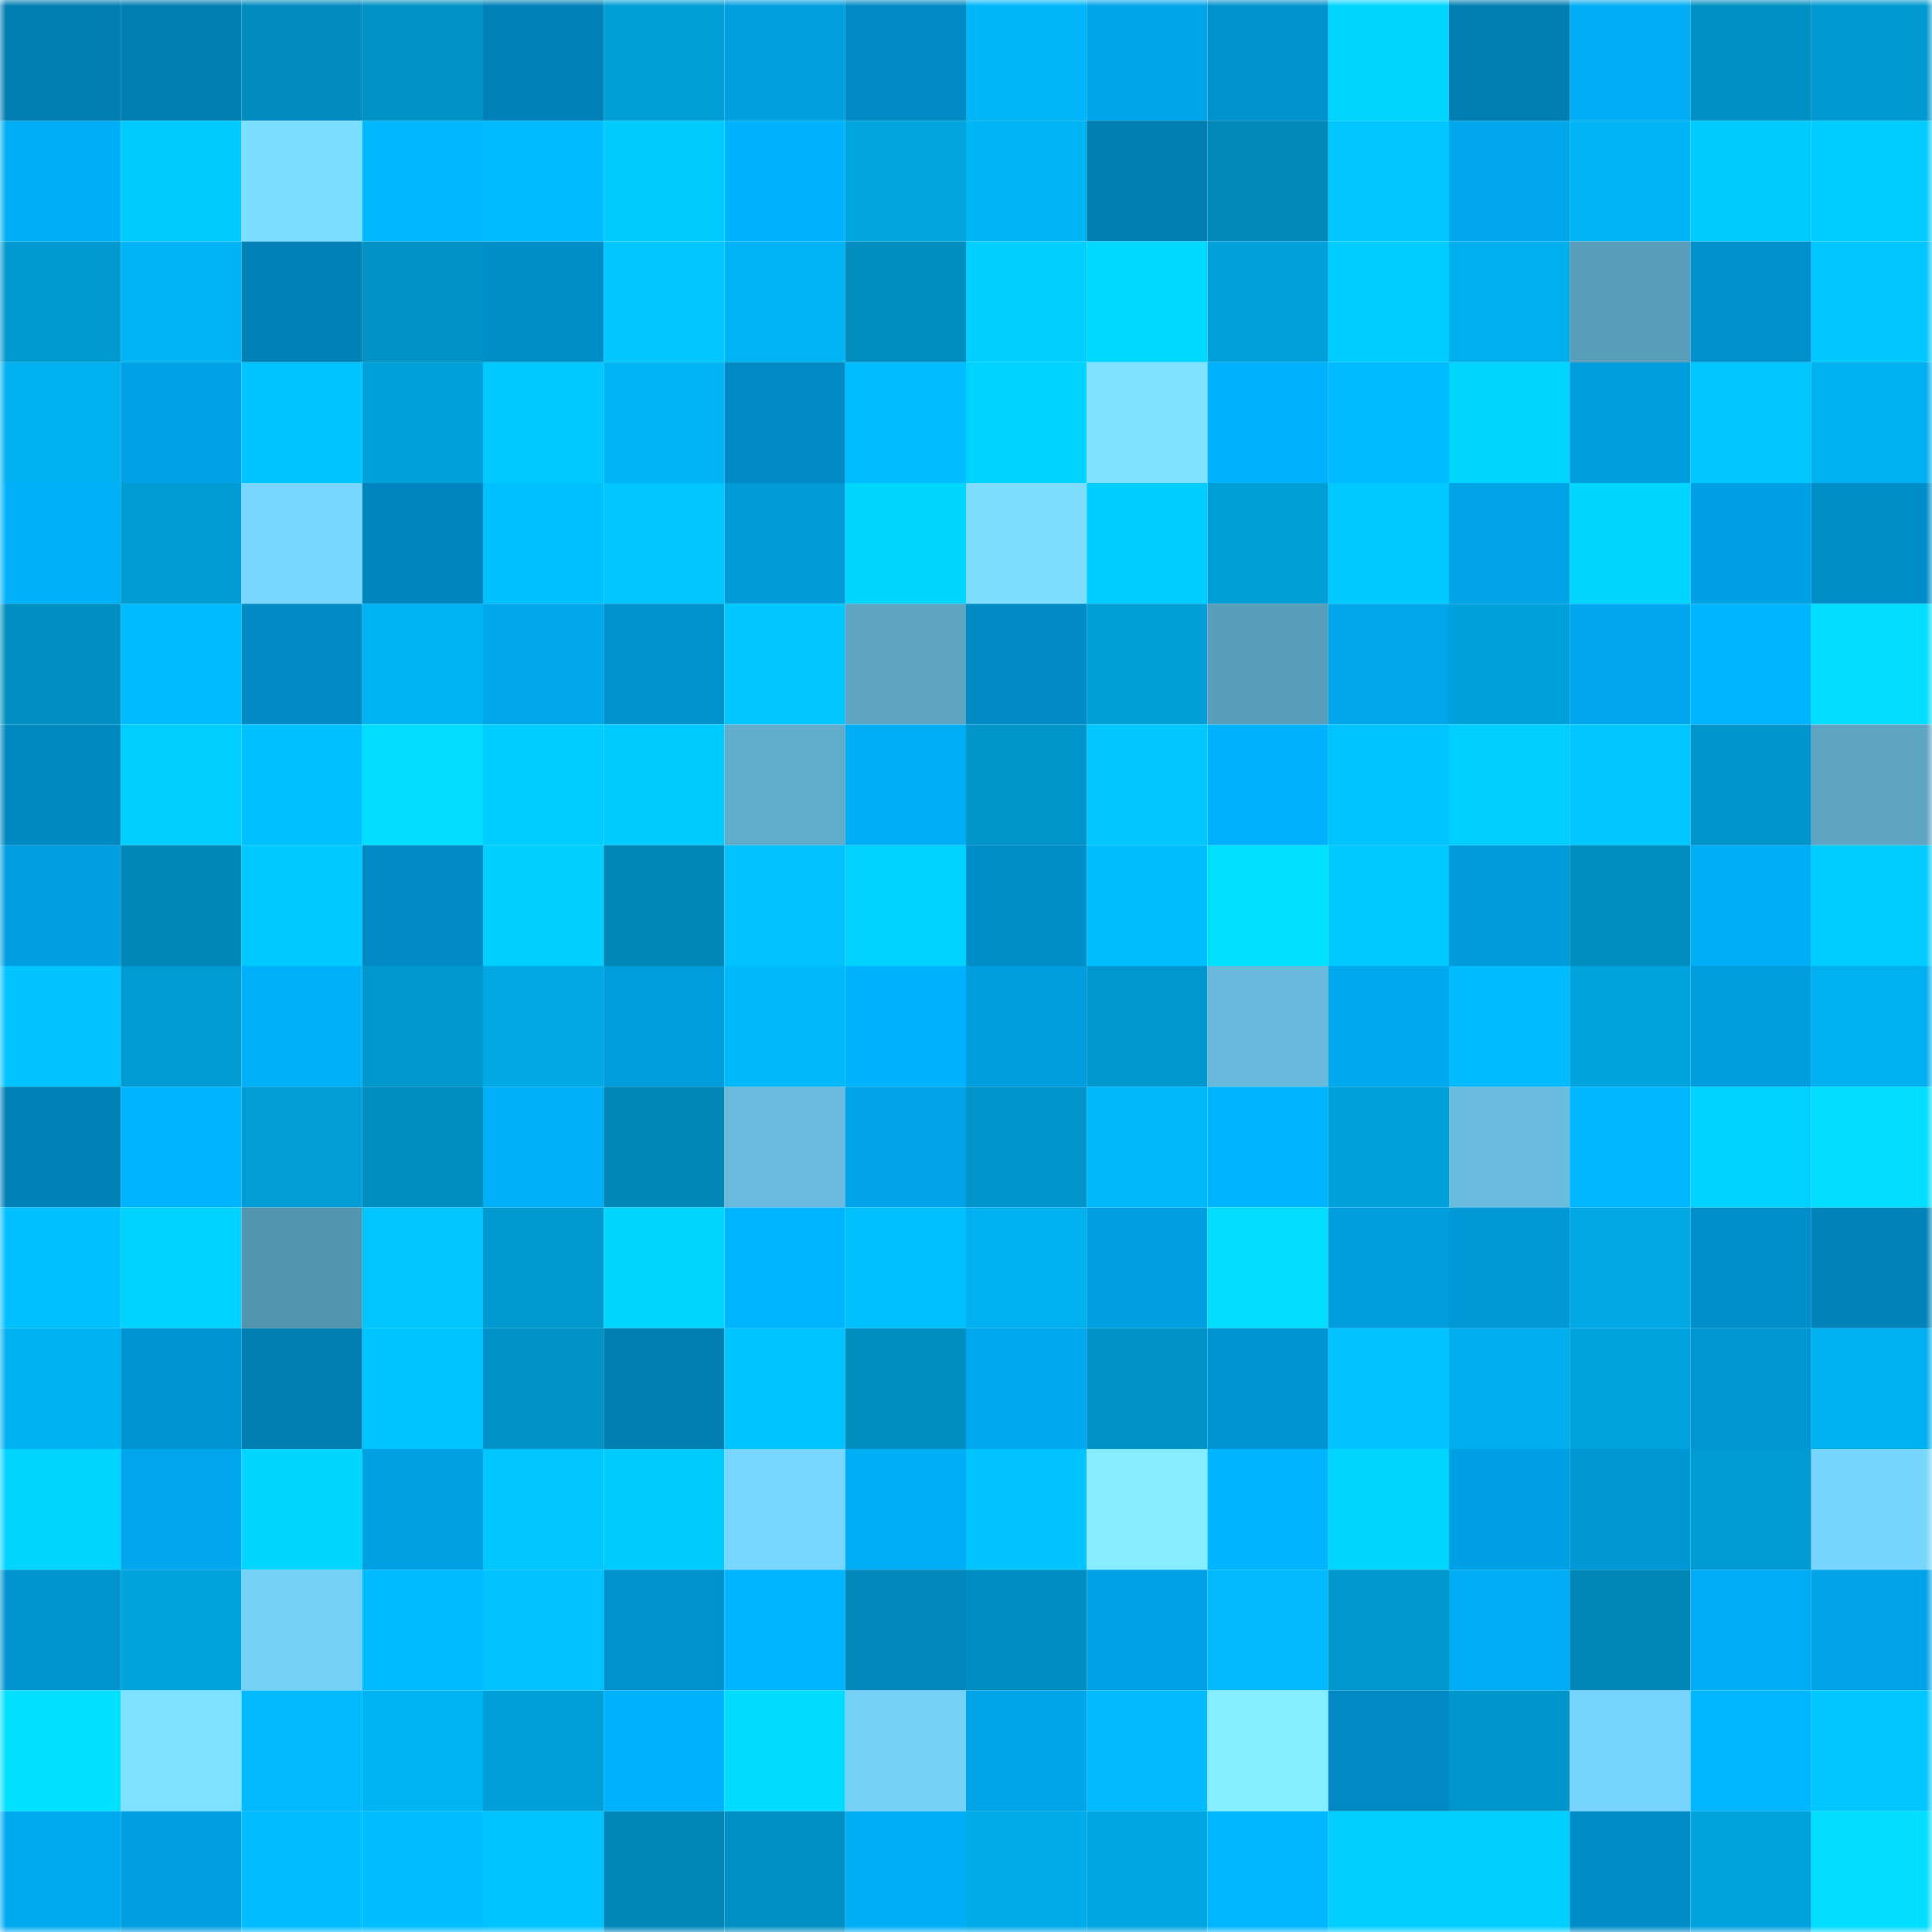 <svg viewBox="0 0 160 160" fill="none" role="img" xmlns="http://www.w3.org/2000/svg" width="240" height="240" name="ens%2Cdelimobil.eth"><mask id="849057586" mask-type="alpha" maskUnits="userSpaceOnUse" x="0" y="0" width="160" height="160"><rect width="160" height="160" fill="#FFFFFF"></rect></mask><g mask="url(#849057586)"><rect x="0" y="0" width="10" height="10" fill="#007db1"></rect><rect x="10" y="0" width="10" height="10" fill="#007db1"></rect><rect x="20" y="0" width="10" height="10" fill="#008cbe"></rect><rect x="30" y="0" width="10" height="10" fill="#0091c5"></rect><rect x="40" y="0" width="10" height="10" fill="#0082b8"></rect><rect x="50" y="0" width="10" height="10" fill="#009ed6"></rect><rect x="60" y="0" width="10" height="10" fill="#009fe0"></rect><rect x="70" y="0" width="10" height="10" fill="#0089c2"></rect><rect x="80" y="0" width="10" height="10" fill="#00b6f8"></rect><rect x="90" y="0" width="10" height="10" fill="#00a5e9"></rect><rect x="100" y="0" width="10" height="10" fill="#0092ce"></rect><rect x="110" y="0" width="10" height="10" fill="#00d5ff"></rect><rect x="120" y="0" width="10" height="10" fill="#007db1"></rect><rect x="130" y="0" width="10" height="10" fill="#00acf4"></rect><rect x="140" y="0" width="10" height="10" fill="#0090c4"></rect><rect x="150" y="0" width="10" height="10" fill="#0099d1"></rect><rect x="0" y="10" width="10" height="10" fill="#00aef6"></rect><rect x="10" y="10" width="10" height="10" fill="#00cbff"></rect><rect x="20" y="10" width="10" height="10" fill="#7ddfff"></rect><rect x="30" y="10" width="10" height="10" fill="#00b8ff"></rect><rect x="40" y="10" width="10" height="10" fill="#00bbfe"></rect><rect x="50" y="10" width="10" height="10" fill="#00cbff"></rect><rect x="60" y="10" width="10" height="10" fill="#00b3fd"></rect><rect x="70" y="10" width="10" height="10" fill="#00a5e0"></rect><rect x="80" y="10" width="10" height="10" fill="#00b5f6"></rect><rect x="90" y="10" width="10" height="10" fill="#007db1"></rect><rect x="100" y="10" width="10" height="10" fill="#0088b9"></rect><rect x="110" y="10" width="10" height="10" fill="#00c8ff"></rect><rect x="120" y="10" width="10" height="10" fill="#00a7ed"></rect><rect x="130" y="10" width="10" height="10" fill="#00b4f5"></rect><rect x="140" y="10" width="10" height="10" fill="#00cbff"></rect><rect x="150" y="10" width="10" height="10" fill="#00cdff"></rect><rect x="0" y="20" width="10" height="10" fill="#0099d0"></rect><rect x="10" y="20" width="10" height="10" fill="#00b4f5"></rect><rect x="20" y="20" width="10" height="10" fill="#0082b7"></rect><rect x="30" y="20" width="10" height="10" fill="#0091c5"></rect><rect x="40" y="20" width="10" height="10" fill="#008ec9"></rect><rect x="50" y="20" width="10" height="10" fill="#00c7ff"></rect><rect x="60" y="20" width="10" height="10" fill="#00b3f4"></rect><rect x="70" y="20" width="10" height="10" fill="#008ec1"></rect><rect x="80" y="20" width="10" height="10" fill="#00cfff"></rect><rect x="90" y="20" width="10" height="10" fill="#00d9ff"></rect><rect x="100" y="20" width="10" height="10" fill="#00a0da"></rect><rect x="110" y="20" width="10" height="10" fill="#00cdff"></rect><rect x="120" y="20" width="10" height="10" fill="#00afee"></rect><rect x="130" y="20" width="10" height="10" fill="#599eba"></rect><rect x="140" y="20" width="10" height="10" fill="#0090cb"></rect><rect x="150" y="20" width="10" height="10" fill="#00c7ff"></rect><rect x="0" y="30" width="10" height="10" fill="#00b0ef"></rect><rect x="10" y="30" width="10" height="10" fill="#00a2e5"></rect><rect x="20" y="30" width="10" height="10" fill="#00c4ff"></rect><rect x="30" y="30" width="10" height="10" fill="#00a2dc"></rect><rect x="40" y="30" width="10" height="10" fill="#00c9ff"></rect><rect x="50" y="30" width="10" height="10" fill="#00b4f5"></rect><rect x="60" y="30" width="10" height="10" fill="#0089c2"></rect><rect x="70" y="30" width="10" height="10" fill="#00bdff"></rect><rect x="80" y="30" width="10" height="10" fill="#00d2ff"></rect><rect x="90" y="30" width="10" height="10" fill="#7ee1ff"></rect><rect x="100" y="30" width="10" height="10" fill="#00b2fb"></rect><rect x="110" y="30" width="10" height="10" fill="#00bbff"></rect><rect x="120" y="30" width="10" height="10" fill="#00d5ff"></rect><rect x="130" y="30" width="10" height="10" fill="#009ddd"></rect><rect x="140" y="30" width="10" height="10" fill="#00c6ff"></rect><rect x="150" y="30" width="10" height="10" fill="#00b0ef"></rect><rect x="0" y="40" width="10" height="10" fill="#00b1fa"></rect><rect x="10" y="40" width="10" height="10" fill="#009bd3"></rect><rect x="20" y="40" width="10" height="10" fill="#79d7fe"></rect><rect x="30" y="40" width="10" height="10" fill="#0086be"></rect><rect x="40" y="40" width="10" height="10" fill="#00c1ff"></rect><rect x="50" y="40" width="10" height="10" fill="#00c7ff"></rect><rect x="60" y="40" width="10" height="10" fill="#009ad9"></rect><rect x="70" y="40" width="10" height="10" fill="#00d7ff"></rect><rect x="80" y="40" width="10" height="10" fill="#7cddff"></rect><rect x="90" y="40" width="10" height="10" fill="#00ccff"></rect><rect x="100" y="40" width="10" height="10" fill="#009ed7"></rect><rect x="110" y="40" width="10" height="10" fill="#00c9ff"></rect><rect x="120" y="40" width="10" height="10" fill="#00a3e6"></rect><rect x="130" y="40" width="10" height="10" fill="#00d6ff"></rect><rect x="140" y="40" width="10" height="10" fill="#00a1e4"></rect><rect x="150" y="40" width="10" height="10" fill="#008ec9"></rect><rect x="0" y="50" width="10" height="10" fill="#008fc2"></rect><rect x="10" y="50" width="10" height="10" fill="#00baff"></rect><rect x="20" y="50" width="10" height="10" fill="#008bc5"></rect><rect x="30" y="50" width="10" height="10" fill="#00b3f3"></rect><rect x="40" y="50" width="10" height="10" fill="#00a7eb"></rect><rect x="50" y="50" width="10" height="10" fill="#0092cf"></rect><rect x="60" y="50" width="10" height="10" fill="#00c7ff"></rect><rect x="70" y="50" width="10" height="10" fill="#5da5c3"></rect><rect x="80" y="50" width="10" height="10" fill="#008bc4"></rect><rect x="90" y="50" width="10" height="10" fill="#009ed6"></rect><rect x="100" y="50" width="10" height="10" fill="#599ebb"></rect><rect x="110" y="50" width="10" height="10" fill="#00a6ea"></rect><rect x="120" y="50" width="10" height="10" fill="#00a2dd"></rect><rect x="130" y="50" width="10" height="10" fill="#00a7ec"></rect><rect x="140" y="50" width="10" height="10" fill="#00b5ff"></rect><rect x="150" y="50" width="10" height="10" fill="#00ddff"></rect><rect x="0" y="60" width="10" height="10" fill="#0088c0"></rect><rect x="10" y="60" width="10" height="10" fill="#00ceff"></rect><rect x="20" y="60" width="10" height="10" fill="#00c1ff"></rect><rect x="30" y="60" width="10" height="10" fill="#00ddff"></rect><rect x="40" y="60" width="10" height="10" fill="#00cdff"></rect><rect x="50" y="60" width="10" height="10" fill="#00cbff"></rect><rect x="60" y="60" width="10" height="10" fill="#61adcc"></rect><rect x="70" y="60" width="10" height="10" fill="#00aef5"></rect><rect x="80" y="60" width="10" height="10" fill="#0094c9"></rect><rect x="90" y="60" width="10" height="10" fill="#00c7ff"></rect><rect x="100" y="60" width="10" height="10" fill="#00b1fb"></rect><rect x="110" y="60" width="10" height="10" fill="#00c4ff"></rect><rect x="120" y="60" width="10" height="10" fill="#00cfff"></rect><rect x="130" y="60" width="10" height="10" fill="#00c7ff"></rect><rect x="140" y="60" width="10" height="10" fill="#0095cb"></rect><rect x="150" y="60" width="10" height="10" fill="#5da5c3"></rect><rect x="0" y="70" width="10" height="10" fill="#00a0e2"></rect><rect x="10" y="70" width="10" height="10" fill="#0087b8"></rect><rect x="20" y="70" width="10" height="10" fill="#00c9ff"></rect><rect x="30" y="70" width="10" height="10" fill="#0089c2"></rect><rect x="40" y="70" width="10" height="10" fill="#00cfff"></rect><rect x="50" y="70" width="10" height="10" fill="#0087b8"></rect><rect x="60" y="70" width="10" height="10" fill="#00c2ff"></rect><rect x="70" y="70" width="10" height="10" fill="#00d2ff"></rect><rect x="80" y="70" width="10" height="10" fill="#008ec8"></rect><rect x="90" y="70" width="10" height="10" fill="#00bfff"></rect><rect x="100" y="70" width="10" height="10" fill="#00e0ff"></rect><rect x="110" y="70" width="10" height="10" fill="#00c9ff"></rect><rect x="120" y="70" width="10" height="10" fill="#009bdb"></rect><rect x="130" y="70" width="10" height="10" fill="#008dbf"></rect><rect x="140" y="70" width="10" height="10" fill="#00aef6"></rect><rect x="150" y="70" width="10" height="10" fill="#00cdff"></rect><rect x="0" y="80" width="10" height="10" fill="#00c3ff"></rect><rect x="10" y="80" width="10" height="10" fill="#009bd3"></rect><rect x="20" y="80" width="10" height="10" fill="#00b1fa"></rect><rect x="30" y="80" width="10" height="10" fill="#0097cd"></rect><rect x="40" y="80" width="10" height="10" fill="#00a8e4"></rect><rect x="50" y="80" width="10" height="10" fill="#009ddd"></rect><rect x="60" y="80" width="10" height="10" fill="#00b9fb"></rect><rect x="70" y="80" width="10" height="10" fill="#00b3fd"></rect><rect x="80" y="80" width="10" height="10" fill="#009dde"></rect><rect x="90" y="80" width="10" height="10" fill="#0098cf"></rect><rect x="100" y="80" width="10" height="10" fill="#68b9db"></rect><rect x="110" y="80" width="10" height="10" fill="#00a8ee"></rect><rect x="120" y="80" width="10" height="10" fill="#00bcff"></rect><rect x="130" y="80" width="10" height="10" fill="#00a3de"></rect><rect x="140" y="80" width="10" height="10" fill="#009edf"></rect><rect x="150" y="80" width="10" height="10" fill="#00b0ef"></rect><rect x="0" y="90" width="10" height="10" fill="#0081b6"></rect><rect x="10" y="90" width="10" height="10" fill="#00b4ff"></rect><rect x="20" y="90" width="10" height="10" fill="#009dd6"></rect><rect x="30" y="90" width="10" height="10" fill="#008ec1"></rect><rect x="40" y="90" width="10" height="10" fill="#00aff7"></rect><rect x="50" y="90" width="10" height="10" fill="#0087b8"></rect><rect x="60" y="90" width="10" height="10" fill="#69badc"></rect><rect x="70" y="90" width="10" height="10" fill="#00a3e7"></rect><rect x="80" y="90" width="10" height="10" fill="#0094ca"></rect><rect x="90" y="90" width="10" height="10" fill="#00b7f9"></rect><rect x="100" y="90" width="10" height="10" fill="#00b4ff"></rect><rect x="110" y="90" width="10" height="10" fill="#00a2dc"></rect><rect x="120" y="90" width="10" height="10" fill="#6abcde"></rect><rect x="130" y="90" width="10" height="10" fill="#00b7ff"></rect><rect x="140" y="90" width="10" height="10" fill="#00d1ff"></rect><rect x="150" y="90" width="10" height="10" fill="#00ddff"></rect><rect x="0" y="100" width="10" height="10" fill="#00c0ff"></rect><rect x="10" y="100" width="10" height="10" fill="#00d3ff"></rect><rect x="20" y="100" width="10" height="10" fill="#5395af"></rect><rect x="30" y="100" width="10" height="10" fill="#00c5ff"></rect><rect x="40" y="100" width="10" height="10" fill="#009ad1"></rect><rect x="50" y="100" width="10" height="10" fill="#00d6ff"></rect><rect x="60" y="100" width="10" height="10" fill="#00b5ff"></rect><rect x="70" y="100" width="10" height="10" fill="#00c1ff"></rect><rect x="80" y="100" width="10" height="10" fill="#00b0ef"></rect><rect x="90" y="100" width="10" height="10" fill="#009fe1"></rect><rect x="100" y="100" width="10" height="10" fill="#00ddff"></rect><rect x="110" y="100" width="10" height="10" fill="#009edf"></rect><rect x="120" y="100" width="10" height="10" fill="#0098d6"></rect><rect x="130" y="100" width="10" height="10" fill="#00a9e6"></rect><rect x="140" y="100" width="10" height="10" fill="#008fca"></rect><rect x="150" y="100" width="10" height="10" fill="#0084ba"></rect><rect x="0" y="110" width="10" height="10" fill="#00b2f2"></rect><rect x="10" y="110" width="10" height="10" fill="#0095d2"></rect><rect x="20" y="110" width="10" height="10" fill="#007fb3"></rect><rect x="30" y="110" width="10" height="10" fill="#00c4ff"></rect><rect x="40" y="110" width="10" height="10" fill="#0092c7"></rect><rect x="50" y="110" width="10" height="10" fill="#007db1"></rect><rect x="60" y="110" width="10" height="10" fill="#00c4ff"></rect><rect x="70" y="110" width="10" height="10" fill="#008ec1"></rect><rect x="80" y="110" width="10" height="10" fill="#00a8ed"></rect><rect x="90" y="110" width="10" height="10" fill="#0092c7"></rect><rect x="100" y="110" width="10" height="10" fill="#0095d2"></rect><rect x="110" y="110" width="10" height="10" fill="#00c3ff"></rect><rect x="120" y="110" width="10" height="10" fill="#00aeed"></rect><rect x="130" y="110" width="10" height="10" fill="#00a3de"></rect><rect x="140" y="110" width="10" height="10" fill="#0095d3"></rect><rect x="150" y="110" width="10" height="10" fill="#00b0ef"></rect><rect x="0" y="120" width="10" height="10" fill="#00d5ff"></rect><rect x="10" y="120" width="10" height="10" fill="#00a7ec"></rect><rect x="20" y="120" width="10" height="10" fill="#00d6ff"></rect><rect x="30" y="120" width="10" height="10" fill="#00a1e3"></rect><rect x="40" y="120" width="10" height="10" fill="#00c6ff"></rect><rect x="50" y="120" width="10" height="10" fill="#00cbff"></rect><rect x="60" y="120" width="10" height="10" fill="#79d7fe"></rect><rect x="70" y="120" width="10" height="10" fill="#00aef5"></rect><rect x="80" y="120" width="10" height="10" fill="#00c3ff"></rect><rect x="90" y="120" width="10" height="10" fill="#85edff"></rect><rect x="100" y="120" width="10" height="10" fill="#00b4fe"></rect><rect x="110" y="120" width="10" height="10" fill="#00d5ff"></rect><rect x="120" y="120" width="10" height="10" fill="#00a1e4"></rect><rect x="130" y="120" width="10" height="10" fill="#0097d6"></rect><rect x="140" y="120" width="10" height="10" fill="#009bd3"></rect><rect x="150" y="120" width="10" height="10" fill="#78d6fd"></rect><rect x="0" y="130" width="10" height="10" fill="#0093d0"></rect><rect x="10" y="130" width="10" height="10" fill="#00a3de"></rect><rect x="20" y="130" width="10" height="10" fill="#75d0f5"></rect><rect x="30" y="130" width="10" height="10" fill="#00bbff"></rect><rect x="40" y="130" width="10" height="10" fill="#00c3ff"></rect><rect x="50" y="130" width="10" height="10" fill="#0092cf"></rect><rect x="60" y="130" width="10" height="10" fill="#00b5ff"></rect><rect x="70" y="130" width="10" height="10" fill="#0088ba"></rect><rect x="80" y="130" width="10" height="10" fill="#008ec2"></rect><rect x="90" y="130" width="10" height="10" fill="#00a2e5"></rect><rect x="100" y="130" width="10" height="10" fill="#00bafd"></rect><rect x="110" y="130" width="10" height="10" fill="#0097cd"></rect><rect x="120" y="130" width="10" height="10" fill="#00adf5"></rect><rect x="130" y="130" width="10" height="10" fill="#0087b8"></rect><rect x="140" y="130" width="10" height="10" fill="#00adf5"></rect><rect x="150" y="130" width="10" height="10" fill="#00a3e7"></rect><rect x="0" y="140" width="10" height="10" fill="#00e1ff"></rect><rect x="10" y="140" width="10" height="10" fill="#7ee1ff"></rect><rect x="20" y="140" width="10" height="10" fill="#00b9ff"></rect><rect x="30" y="140" width="10" height="10" fill="#00b3f3"></rect><rect x="40" y="140" width="10" height="10" fill="#009fd9"></rect><rect x="50" y="140" width="10" height="10" fill="#00b2fb"></rect><rect x="60" y="140" width="10" height="10" fill="#00dbff"></rect><rect x="70" y="140" width="10" height="10" fill="#75d0f5"></rect><rect x="80" y="140" width="10" height="10" fill="#00a5e9"></rect><rect x="90" y="140" width="10" height="10" fill="#00bafd"></rect><rect x="100" y="140" width="10" height="10" fill="#86efff"></rect><rect x="110" y="140" width="10" height="10" fill="#0089c2"></rect><rect x="120" y="140" width="10" height="10" fill="#0096cc"></rect><rect x="130" y="140" width="10" height="10" fill="#77d4fb"></rect><rect x="140" y="140" width="10" height="10" fill="#00b7ff"></rect><rect x="150" y="140" width="10" height="10" fill="#00c7ff"></rect><rect x="0" y="150" width="10" height="10" fill="#00aaf1"></rect><rect x="10" y="150" width="10" height="10" fill="#009fe1"></rect><rect x="20" y="150" width="10" height="10" fill="#00bdff"></rect><rect x="30" y="150" width="10" height="10" fill="#00beff"></rect><rect x="40" y="150" width="10" height="10" fill="#00c4ff"></rect><rect x="50" y="150" width="10" height="10" fill="#0087b8"></rect><rect x="60" y="150" width="10" height="10" fill="#0090c4"></rect><rect x="70" y="150" width="10" height="10" fill="#00aef5"></rect><rect x="80" y="150" width="10" height="10" fill="#00abe9"></rect><rect x="90" y="150" width="10" height="10" fill="#00a6e2"></rect><rect x="100" y="150" width="10" height="10" fill="#00b6ff"></rect><rect x="110" y="150" width="10" height="10" fill="#00cfff"></rect><rect x="120" y="150" width="10" height="10" fill="#00cfff"></rect><rect x="130" y="150" width="10" height="10" fill="#008dc7"></rect><rect x="140" y="150" width="10" height="10" fill="#00a3de"></rect><rect x="150" y="150" width="10" height="10" fill="#00ddff"></rect></g></svg>